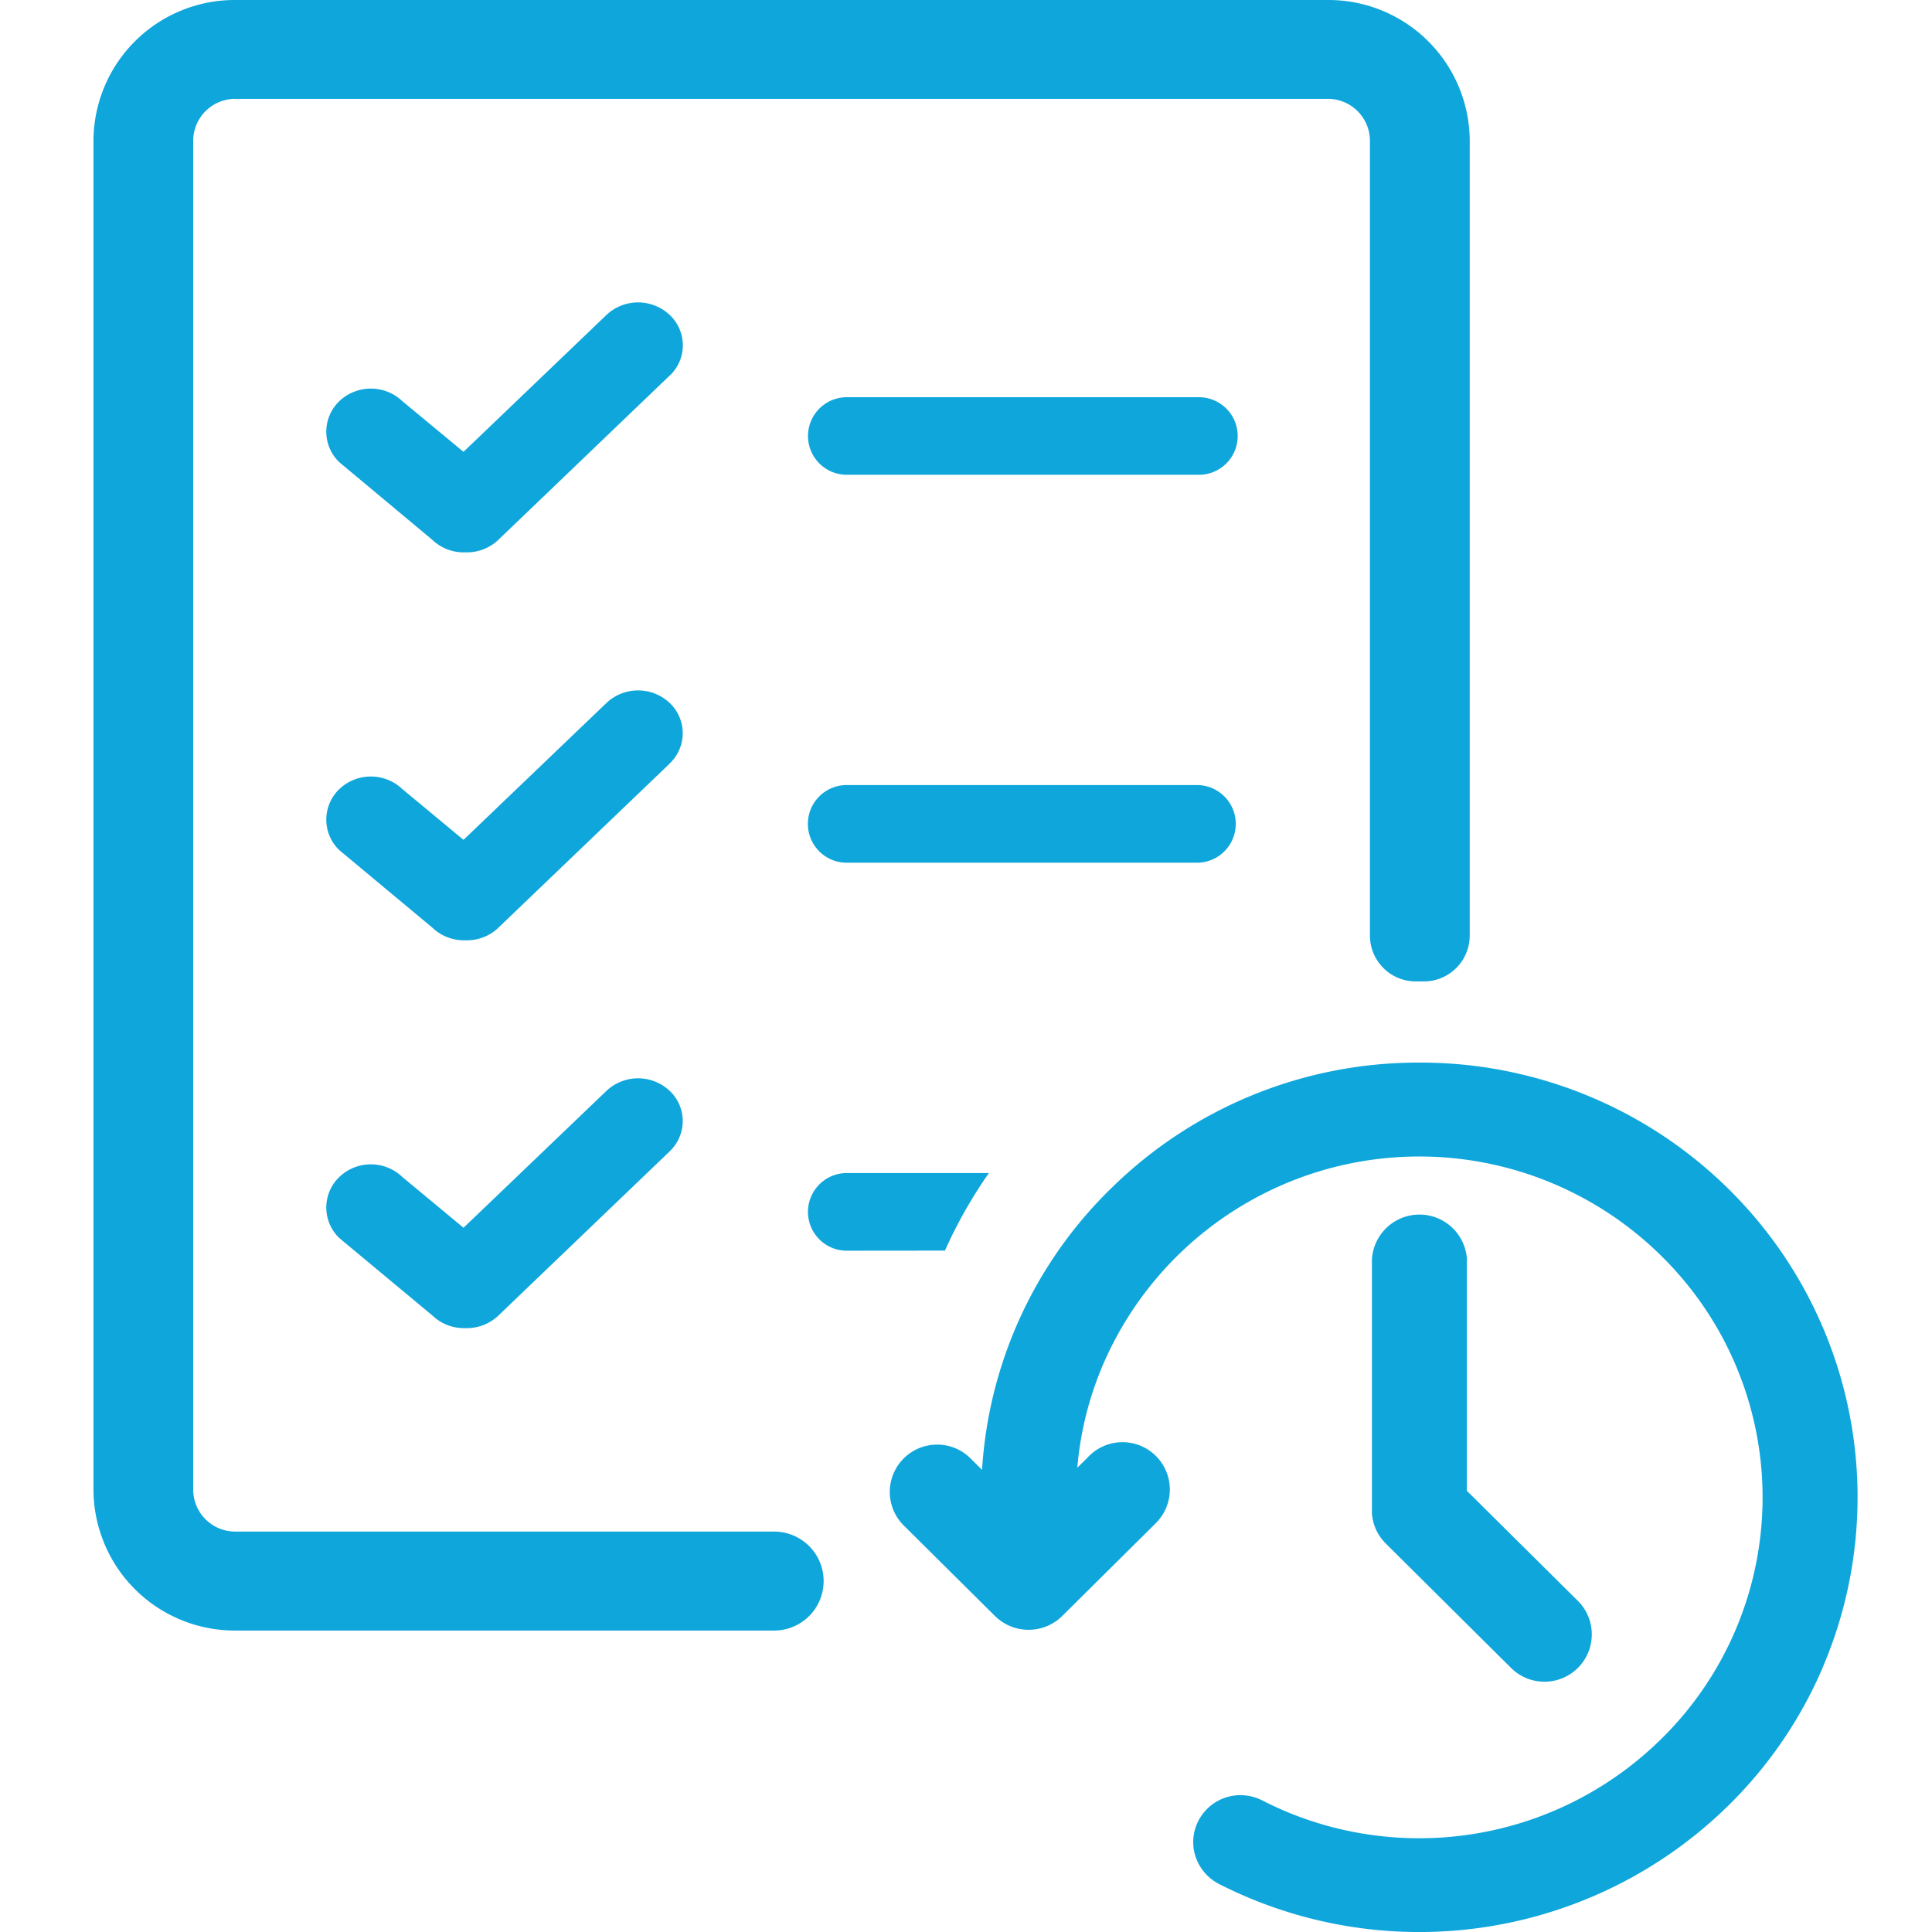 <svg xmlns="http://www.w3.org/2000/svg" width="62" height="62.008"><defs><clipPath id="a"><path data-name="長方形 6380" fill="none" d="M0 0h56.611v62H0z"/></clipPath></defs><g data-name="グループ 8004"><path data-name="長方形 7157" fill="none" d="M0 .008h62v62H0z"/><g data-name="グループ 7507"><g data-name="グループ 7506" transform="translate(3)" clip-path="url(#a)"><path data-name="パス 14445" d="M42.225 30.812V2.035H2.356v48.13h22.96a17.358 17.358 0 0 1 16.909-19.353" fill="none"/><path data-name="パス 14446" d="M44.072 40.417v7.423l3.583 3.553a1.519 1.519 0 0 1-2.156 2.14l-4.028-4a1.509 1.509 0 0 1-.444-.965v-8.151a1.527 1.527 0 0 1 3.049 0M55.507 53.48a13.827 13.827 0 0 1-3.014 4.435 14.154 14.154 0 0 1-16.371 2.545 1.529 1.529 0 0 1-.782-.97 1.487 1.487 0 0 1 .21-1.213 1.514 1.514 0 0 1 1.261-.668 1.56 1.56 0 0 1 .7.17c.243.124.494.243.744.348a11.063 11.063 0 0 0 12.08-2.345 10.865 10.865 0 0 0 .093-15.364l-.093-.093A11.05 11.05 0 0 0 32.394 43.8a10.686 10.686 0 0 0-.822 3.3l.307-.3a1.519 1.519 0 1 1 2.191 2.1l-.035.036-2.948 2.924a1.535 1.535 0 0 1-2.156 0l-2.949-2.926a1.519 1.519 0 0 1 2.156-2.14l.377.375a13.8 13.8 0 0 1 4.185-9.075 14.034 14.034 0 0 1 9.849-3.994h.085a14.065 14.065 0 0 1 9.893 4.111 13.888 13.888 0 0 1 2.978 15.269M18.491 36.948l-5.5 5.273a1.465 1.465 0 0 1-1.014.4h-.081a1.454 1.454 0 0 1-1.014-.4l-2.994-2.492a1.357 1.357 0 0 1-.038-1.919l.038-.038a1.462 1.462 0 0 1 2.025 0l1.962 1.628 4.588-4.394a1.479 1.479 0 0 1 2.027 0 1.332 1.332 0 0 1 .057 1.884c-.018.02-.037.038-.057.057m0-24.894-5.5 5.273a1.459 1.459 0 0 1-1.014.4h-.086a1.457 1.457 0 0 1-1.014-.4l-2.988-2.494a1.357 1.357 0 0 1-.038-1.919l.038-.038a1.469 1.469 0 0 1 2.025 0l1.962 1.625 4.588-4.394a1.479 1.479 0 0 1 2.027 0A1.335 1.335 0 0 1 18.546 12q-.027.029-.056.056m0 12.449-5.5 5.27a1.452 1.452 0 0 1-1.014.4h-.084a1.456 1.456 0 0 1-1.011-.4l-2.993-2.494a1.357 1.357 0 0 1-.038-1.919l.038-.038a1.469 1.469 0 0 1 2.025 0l1.962 1.628 4.588-4.394a1.479 1.479 0 0 1 2.027 0 1.335 1.335 0 0 1 .056 1.887q-.027.029-.056.056m5.72 15.635a1.246 1.246 0 1 1 0-2.491h4.524a14.949 14.949 0 0 0-1.409 2.488zm11.235-24.9H24.207a1.244 1.244 0 1 1-.065-2.488h11.3a1.244 1.244 0 0 1 .065 2.488h-.065m0 12.449H24.207a1.246 1.246 0 1 1 0-2.491h11.239a1.246 1.246 0 0 1 0 2.491m7.1 3.809h-.083a1.47 1.47 0 0 1-1.5-1.461V4.515a1.35 1.35 0 0 0-1.357-1.343H4.553A1.35 1.35 0 0 0 3.2 4.515v43.3a1.349 1.349 0 0 0 1.353 1.335h17.29a1.588 1.588 0 1 1 0 3.176H4.553A4.535 4.535 0 0 1 0 47.81V4.515A4.534 4.534 0 0 1 4.552 0h35.06a4.534 4.534 0 0 1 4.553 4.514v25.52a1.474 1.474 0 0 1-1.5 1.461h-.015z" fill="#0ea6db" fill-rule="evenodd"/></g></g></g></svg>